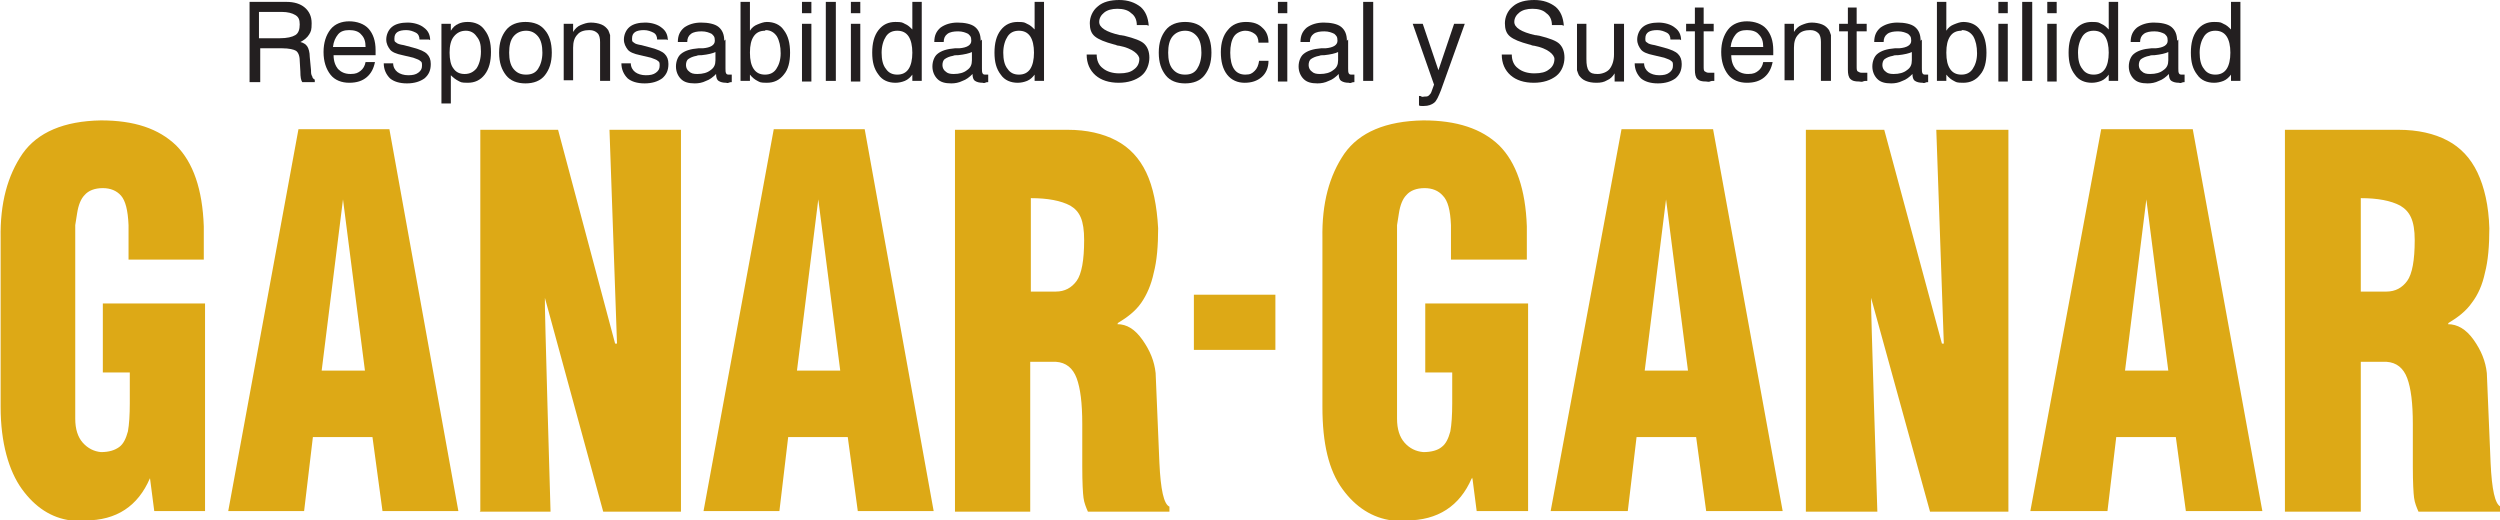 <?xml version="1.0" encoding="UTF-8"?>
<svg xmlns="http://www.w3.org/2000/svg" version="1.1" viewBox="0 0 398.7 83">
  <defs>
    <style>
      .cls-1 {
        fill: #231f20;
      }

      .cls-2 {
        fill: #dda916;
      }
    </style>
  </defs>
  <!-- Generator: Adobe Illustrator 28.6.0, SVG Export Plug-In . SVG Version: 1.2.0 Build 709)  -->
  <g>
    <g id="Layer_1">
      <g>
        <path class="cls-2" d="M164.3,46.5h4.1c1.4,0,2.5-.6,3.3-1.7.8-1.1,1.2-3.3,1.2-6.5s-.7-4.6-2.2-5.5c-1.5-.8-3.6-1.2-6.3-1.2v14.9h0ZM152.3,81.5V20.7h18c3,0,5.6.6,7.7,1.7,2.1,1.1,3.7,2.8,4.8,5.1,1.1,2.3,1.7,5.3,1.9,8.9,0,2.8-.2,5.2-.7,7.1-.4,1.9-1.1,3.5-2,4.8-.9,1.3-2.2,2.3-3.7,3.2,0,0,0,0-.1.2,1.5,0,2.8.8,4,2.5,1.2,1.7,1.9,3.4,2.1,5.3l.6,14.3c.2,4.3.7,6.6,1.6,7v.8h-13c-.3-.7-.6-1.4-.7-2.2-.1-.7-.2-2.4-.2-5v-6.8c0-3.3-.3-5.7-.9-7.3-.6-1.6-1.7-2.5-3.3-2.6h-4.1v23.9h-12ZM127.1,59.1h6.9l-3.5-27.3-3.4,27.3ZM112.2,81.5l11.2-60.9h14.5l11,60.9h-12.1l-1.6-11.8h-9.5l-1.4,11.8h-12.1ZM76.6,81.5V20.7h12.4l9.1,34.1h.3l-1.2-34.1h11.4v60.9h-12.4l-9.3-34.1v.2c-.1,0,.9,33.9.9,33.9h-11.3ZM51.3,59.1h6.9l-3.5-27.3-3.4,27.3ZM36.4,81.5l11.2-60.9h14.5l11,60.9h-12.1l-1.6-11.8h-9.5l-1.4,11.8h-12.1ZM24,76.3h-.1c-1.9,4.4-5.3,6.7-10.3,6.7h-2.3c-3.1-.4-5.7-2.1-7.8-5S.1,70.6.1,64.9v-26.9c-.1-5.6,1.1-10,3.5-13.5,2.4-3.4,6.6-5.2,12.5-5.3,5.3,0,9.2,1.3,12,4,2.7,2.7,4.2,7,4.4,12.9v5.3h-12v-5.5c-.1-2.4-.5-3.9-1.2-4.7-.7-.8-1.7-1.2-2.9-1.2-1.3,0-2.3.4-2.9,1.1-.6.6-1,1.6-1.2,2.9l-.3,1.9v30.9c0,1.6.4,2.9,1.2,3.8.8.9,1.8,1.4,2.9,1.5,1.3,0,2.2-.3,2.9-.8.7-.5,1.1-1.4,1.4-2.5.2-1.1.3-2.6.3-4.5v-4.9h-4.3v-11h16.3v33.1h-8.1l-.7-5.4h0Z"/>
        <path class="cls-2" d="M376.5,46.5h4.1c1.4,0,2.5-.6,3.3-1.7s1.2-3.3,1.2-6.5-.8-4.6-2.3-5.5c-1.5-.8-3.6-1.2-6.3-1.2v14.9h0ZM364.4,81.5V20.7h18.1c3.1,0,5.7.6,7.8,1.7,2.1,1.1,3.7,2.8,4.8,5.1,1.1,2.3,1.8,5.3,1.9,8.9,0,2.8-.2,5.2-.7,7.1-.4,1.9-1.1,3.5-2.1,4.8-.9,1.3-2.2,2.3-3.7,3.2,0,0,0,0-.1.2,1.5,0,2.9.8,4.1,2.5,1.2,1.7,1.9,3.4,2.1,5.3l.6,14.3c.2,4.3.7,6.6,1.6,7v.8h-13.1c-.3-.7-.6-1.4-.7-2.2-.1-.7-.2-2.4-.2-5v-6.8c0-3.3-.3-5.7-.9-7.3-.6-1.6-1.7-2.5-3.3-2.6h-4.1v23.9h-12.1,0,0ZM338.9,59.1h6.9l-3.5-27.3-3.4,27.3h0ZM323.8,81.5l11.3-60.9h14.6l11.1,60.9h-12.2l-1.6-11.8h-9.5l-1.4,11.8h-12.2,0ZM288,81.5V20.7h12.5l9.2,34.1h.3l-1.2-34.1h11.5v60.9h-12.5l-9.4-34.1v.2c-.1,0,1,33.9,1,33.9h-11.4,0ZM262.3,59.1h6.9l-3.5-27.3-3.4,27.3h0ZM247.3,81.5l11.3-60.9h14.6l11.1,60.9h-12.2l-1.6-11.8h-9.5l-1.4,11.8h-12.2,0ZM234.8,76.3h-.1c-1.9,4.4-5.4,6.7-10.4,6.7h-2.3c-3.1-.4-5.8-2.1-7.9-5-2.2-3-3.2-7.3-3.2-13.1v-26.9c-.1-5.6,1.1-10,3.5-13.5,2.4-3.4,6.6-5.2,12.6-5.3,5.3,0,9.3,1.3,12.1,4,2.7,2.7,4.2,7,4.4,12.9v5.3h-12.1v-5.5c-.1-2.4-.5-3.9-1.3-4.7-.7-.8-1.7-1.2-2.9-1.2-1.3,0-2.3.4-2.9,1.1-.6.6-1,1.6-1.2,2.9l-.3,1.9v30.9c0,1.6.4,2.9,1.2,3.8.8.9,1.8,1.4,3,1.5,1.3,0,2.3-.3,2.9-.8.7-.5,1.1-1.4,1.4-2.5.2-1.1.3-2.6.3-4.5v-4.9h-4.3v-11h16.4v33.1h-8.2l-.7-5.4h0Z"/>
        <rect class="cls-2" x="190.4" y="47" width="13" height="8.8"/>
        <path class="cls-1" d="M39.6.3h5.3c.2,0,.3,0,.5,0,.2,0,.3,0,.3,0,1.2,0,2.2.3,2.9.9s1.1,1.4,1.1,2.5-.1,1.3-.4,1.8c-.3.5-.8.9-1.4,1.2.5.1.9.4,1.1.7.2.3.4.9.4,1.7l.2,2.1c0,.4,0,.7.2,1,0,.2.2.4.4.5v.4h-2c-.2-.3-.3-.8-.3-1.7h0s-.1-1.7-.1-1.7c0-.9-.3-1.4-.6-1.6-.3-.2-1.1-.4-2.2-.4h-3.5v5.4h-1.7V.3h0,0ZM41.3,1.8v4.3h3.3c1.2,0,2-.2,2.5-.5.5-.3.7-.9.7-1.7s-.2-1.2-.7-1.5c-.5-.3-1.2-.5-2.2-.5h-3.6Z"/>
        <path class="cls-1" d="M58.3,7.5c0-.9-.2-1.5-.7-2-.4-.5-1.1-.7-1.9-.7s-1.4.2-1.8.7c-.4.5-.7,1.1-.8,2h5.1,0ZM59.9,8.8h-6.7c0,1,.3,1.7.7,2.2.5.5,1.1.8,2,.8s1.2-.2,1.6-.5c.4-.3.7-.8.8-1.4h1.5c-.2,1-.6,1.8-1.3,2.4-.7.6-1.6.9-2.8.9s-2.3-.4-3-1.3-1.1-2.1-1.1-3.6.4-2.7,1.1-3.6,1.8-1.3,3-1.3,2.4.4,3.1,1.2c.7.8,1.1,1.9,1.1,3.4s0,.3,0,.4c0,0,0,.2,0,.3h0Z"/>
        <path class="cls-1" d="M68.4,6.3h-1.5c0-.5-.2-.9-.6-1.1s-.9-.4-1.5-.4-1.1.1-1.4.3c-.3.2-.5.5-.5,1s0,.5.3.7c.2.2.6.3,1.2.4l1.5.4c1.1.3,1.8.6,2.2,1,.4.4.6.9.6,1.6,0,1-.3,1.7-1,2.3-.7.5-1.6.8-2.8.8s-2.1-.3-2.7-.8c-.6-.6-1-1.4-1-2.4h1.5c0,.6.3,1.1.7,1.4.4.3,1,.5,1.7.5s1.2-.1,1.6-.4.6-.6.6-1.1,0-.6-.3-.8c-.2-.2-.6-.3-1.1-.5l-1.7-.4c-1-.2-1.7-.5-2-.9s-.6-.9-.6-1.6.3-1.5.9-2c.6-.5,1.5-.7,2.5-.7s2,.3,2.6.8c.7.5,1,1.2,1,2h0Z"/>
        <path class="cls-1" d="M74.3,4.9c-.8,0-1.4.3-1.9.9s-.7,1.5-.7,2.6.2,2,.6,2.5c.4.6,1,.9,1.8.9s1.4-.3,1.9-.9c.4-.6.7-1.5.7-2.7s-.2-1.8-.7-2.4c-.4-.6-1-.9-1.7-.9M71.9,11.9v4.6h-1.5V3.8h1.5v1.1c.3-.5.7-.9,1.2-1.1.4-.2.9-.3,1.5-.3,1.1,0,2.1.4,2.7,1.3.7.9,1,2,1,3.5s-.3,2.7-1,3.6c-.7.9-1.6,1.3-2.7,1.3s-1.1-.1-1.5-.3c-.4-.2-.8-.5-1.2-.9h0Z"/>
        <path class="cls-1" d="M83.8,3.5c1.3,0,2.4.4,3.1,1.3.7.8,1.1,2,1.1,3.6s-.4,2.7-1.1,3.6c-.7.9-1.8,1.3-3.1,1.3s-2.4-.4-3.1-1.3-1.1-2-1.1-3.6.4-2.7,1.1-3.6c.7-.9,1.8-1.3,3.1-1.3M83.9,4.9c-.8,0-1.5.3-2,.9-.5.6-.7,1.5-.7,2.6s.2,2,.7,2.6,1.1.9,2,.9,1.5-.3,1.9-.9.7-1.5.7-2.6-.2-2-.7-2.6c-.5-.6-1.1-.9-1.9-.9h0Z"/>
        <path class="cls-1" d="M97.3,7.4v5.5h-1.6v-6.2c0-.6-.1-1.1-.4-1.4-.3-.3-.7-.5-1.3-.5-.8,0-1.5.2-1.9.7-.5.5-.7,1.2-.7,2.1v5.2h-1.5V3.8h1.5v1.3c.3-.5.7-.9,1.2-1.1s1-.4,1.6-.4,1.2.1,1.7.3.8.5,1.1.9c.1.2.2.5.3.8,0,.3,0,.7,0,1.3v.6h0Z"/>
        <path class="cls-1" d="M106.3,6.3h-1.5c0-.5-.2-.9-.6-1.1s-.9-.4-1.5-.4-1.1.1-1.4.3c-.3.2-.5.5-.5,1s0,.5.3.7c.2.2.6.3,1.2.4l1.5.4c1.1.3,1.8.6,2.2,1,.4.4.6.9.6,1.6,0,1-.3,1.7-1,2.3-.7.5-1.6.8-2.8.8s-2.1-.3-2.7-.8c-.6-.6-1-1.4-1-2.4h1.5c0,.6.3,1.1.7,1.4.4.3,1,.5,1.7.5s1.2-.1,1.6-.4.6-.6.6-1.1,0-.6-.3-.8c-.2-.2-.6-.3-1.1-.5l-1.7-.4c-1-.2-1.7-.5-2-.9s-.6-.9-.6-1.6.3-1.5.9-2c.6-.5,1.5-.7,2.5-.7s2,.3,2.6.8c.7.5,1,1.2,1,2h0s0,0,0,0Z"/>
        <path class="cls-1" d="M115.7,6.3v4.6c0,.4,0,.6.1.8s.3.2.5.2.1,0,.2,0c0,0,.1,0,.2,0v1.2c-.2,0-.3,0-.5.1s-.3,0-.4,0c-.5,0-.9-.1-1.2-.3-.3-.2-.4-.6-.4-1.1-.5.5-1,.9-1.6,1.1-.6.3-1.2.4-1.8.4-1,0-1.7-.2-2.2-.7-.5-.5-.8-1.2-.8-2s.3-1.6.8-2c.6-.5,1.5-.8,2.8-.9.2,0,.4,0,.7,0,1.2-.1,1.9-.5,1.9-1.2s-.2-.8-.5-1.1c-.4-.2-.9-.4-1.6-.4s-1.3.1-1.7.4-.6.7-.6,1.3h-1.5c0-1,.3-1.7,1-2.3.7-.5,1.6-.8,2.7-.8s2.2.2,2.8.7.9,1.2.9,2.2M114.1,8.3c-.4.2-1.2.4-2.2.5-.4,0-.6,0-.8.1-.6.1-1,.3-1.3.5s-.4.6-.4,1,.2.8.5,1c.3.3.7.4,1.3.4.9,0,1.6-.2,2.1-.6.6-.4.8-.9.8-1.6v-1.4h0Z"/>
        <path class="cls-1" d="M118.1.3h1.5v4.6c.3-.5.7-.8,1.2-1,.5-.2,1-.4,1.5-.4,1.1,0,2.1.4,2.7,1.3.7.9,1,2.1,1,3.6s-.3,2.7-1,3.5c-.7.9-1.6,1.3-2.7,1.3s-1.1-.1-1.5-.3c-.4-.2-.8-.5-1.2-1v1h-1.5V.3h0ZM122,4.9c-.8,0-1.4.3-1.8.9-.4.6-.6,1.4-.6,2.6s.2,2,.6,2.6c.4.6,1,.9,1.8.9s1.4-.3,1.8-.9.7-1.4.7-2.5-.2-2-.6-2.7c-.4-.6-1-1-1.8-1h0Z"/>
        <path class="cls-1" d="M127.9.3h1.5v1.8h-1.5V.3ZM127.9,3.8h1.5v9.2h-1.5s0-9.2,0-9.2Z"/>
        <rect class="cls-1" x="131.7" y=".3" width="1.6" height="12.6"/>
        <path class="cls-1" d="M135.7.3h1.5v1.8h-1.5V.3ZM135.7,3.8h1.5v9.2h-1.5s0-9.2,0-9.2Z"/>
        <path class="cls-1" d="M145.5.3h1.5v12.6h-1.5v-1c-.3.4-.7.8-1.2,1-.5.2-1,.3-1.5.3-1.1,0-2.1-.4-2.7-1.3-.7-.9-1-2-1-3.5s.3-2.7,1-3.6c.7-.9,1.6-1.3,2.7-1.3s1.1.1,1.5.3c.5.2.8.5,1.2.9V.3s0,0,0,0ZM143.1,4.9c-.8,0-1.4.3-1.8.9-.4.6-.7,1.5-.7,2.6s.2,2,.7,2.6c.4.6,1,.9,1.8.9s1.4-.3,1.8-.9c.4-.6.6-1.5.6-2.6s-.2-2-.6-2.6c-.4-.6-1-.9-1.8-.9h0Z"/>
        <path class="cls-1" d="M156.6,6.3v4.6c0,.4,0,.6.1.8s.3.2.5.2.1,0,.2,0c0,0,.1,0,.2,0v1.2c-.2,0-.3,0-.5.1s-.3,0-.4,0c-.5,0-.9-.1-1.2-.3-.3-.2-.4-.6-.4-1.1-.5.5-1,.9-1.6,1.1-.6.3-1.2.4-1.8.4-1,0-1.7-.2-2.2-.7-.5-.5-.8-1.2-.8-2s.3-1.6.8-2c.6-.5,1.5-.8,2.8-.9.2,0,.4,0,.7,0,1.2-.1,1.9-.5,1.9-1.2s-.2-.8-.5-1.1c-.4-.2-.9-.4-1.6-.4s-1.3.1-1.7.4-.6.7-.6,1.3h-1.5c0-1,.3-1.7,1-2.3.7-.5,1.6-.8,2.7-.8s2.2.2,2.8.7.9,1.2.9,2.2M155,8.3c-.4.2-1.2.4-2.2.5-.4,0-.6,0-.8.1-.6.1-1,.3-1.3.5s-.4.6-.4,1,.2.8.5,1c.3.3.7.4,1.3.4.9,0,1.6-.2,2.1-.6.6-.4.8-.9.8-1.6v-1.4h0Z"/>
        <path class="cls-1" d="M165,.3h1.5v12.6h-1.5v-1c-.3.4-.7.8-1.2,1-.5.2-1,.3-1.5.3-1.1,0-2.1-.4-2.7-1.3-.7-.9-1-2-1-3.5s.3-2.7,1-3.6c.7-.9,1.6-1.3,2.7-1.3s1.1.1,1.5.3c.5.2.8.5,1.2.9V.3s0,0,0,0ZM162.5,4.9c-.8,0-1.4.3-1.8.9-.4.6-.7,1.5-.7,2.6s.2,2,.7,2.6c.4.6,1,.9,1.8.9s1.4-.3,1.8-.9c.4-.6.6-1.5.6-2.6s-.2-2-.6-2.6c-.4-.6-1-.9-1.8-.9h0Z"/>
        <path class="cls-1" d="M182.9,4h-1.6c0-.8-.3-1.5-.9-1.9-.5-.5-1.3-.7-2.2-.7s-1.6.2-2.1.6c-.5.4-.8.9-.8,1.5,0,.9,1.1,1.6,3.3,2.1.3,0,.5.1.7.1,1.6.4,2.7.8,3.2,1.3.5.5.8,1.2.8,2.2s-.4,2.2-1.3,2.9c-.9.7-2.1,1.1-3.6,1.1s-2.8-.4-3.7-1.2c-.9-.8-1.4-1.9-1.4-3.3h1.6c0,.9.3,1.7,1,2.2.6.5,1.5.8,2.6.8s1.8-.2,2.3-.6c.6-.4.9-1,.9-1.7s-1.1-1.7-3.2-2.1c-.4,0-.6-.2-.8-.2-1.5-.4-2.5-.8-3.1-1.3-.6-.5-.8-1.2-.8-2.1s.4-2,1.3-2.7c.8-.7,2-1,3.4-1s2.5.4,3.4,1.1c.8.7,1.2,1.7,1.3,3"/>
        <path class="cls-1" d="M189,3.5c1.3,0,2.4.4,3.1,1.3.7.8,1.1,2,1.1,3.6s-.4,2.7-1.1,3.6c-.7.9-1.8,1.3-3.1,1.3s-2.4-.4-3.1-1.3-1.1-2-1.1-3.6.4-2.7,1.1-3.6,1.8-1.3,3.1-1.3M189,4.9c-.8,0-1.5.3-2,.9-.5.6-.7,1.5-.7,2.6s.2,2,.7,2.6,1.1.9,2,.9,1.5-.3,1.9-.9.7-1.5.7-2.6-.2-2-.7-2.6c-.5-.6-1.1-.9-1.9-.9h0Z"/>
        <path class="cls-1" d="M202.2,6.8h-1.5c0-.6-.2-1.1-.6-1.4s-.9-.5-1.5-.5-1.4.3-1.8.9c-.4.6-.6,1.5-.6,2.6s.2,2,.6,2.6c.4.6,1,.9,1.8.9s1.1-.2,1.5-.6.6-.9.7-1.6h1.5c0,1.1-.4,2-1.1,2.6-.7.6-1.6.9-2.7.9s-2.1-.4-2.8-1.3c-.7-.9-1-2.1-1-3.6s.4-2.7,1.1-3.5c.7-.9,1.7-1.3,2.9-1.3s2,.3,2.6.9c.7.6,1,1.4,1,2.4"/>
        <path class="cls-1" d="M203.8.3h1.5v1.8h-1.5V.3ZM203.8,3.8h1.5v9.2h-1.5s0-9.2,0-9.2Z"/>
        <path class="cls-1" d="M215,6.3v4.6c0,.4,0,.6.1.8s.3.2.5.2.1,0,.2,0c0,0,.1,0,.2,0v1.2c-.2,0-.3,0-.5.1s-.3,0-.4,0c-.5,0-.9-.1-1.2-.3-.3-.2-.4-.6-.4-1.1-.5.5-1,.9-1.6,1.1-.6.3-1.2.4-1.8.4-1,0-1.7-.2-2.2-.7-.5-.5-.8-1.2-.8-2s.3-1.6.8-2c.6-.5,1.5-.8,2.8-.9.2,0,.4,0,.7,0,1.2-.1,1.9-.5,1.9-1.2s-.2-.8-.5-1.1c-.4-.2-.9-.4-1.6-.4s-1.3.1-1.7.4-.6.7-.6,1.3h-1.5c0-1,.3-1.7,1-2.3.7-.5,1.6-.8,2.7-.8s2.2.2,2.8.7.9,1.2.9,2.2M213.4,8.3c-.4.2-1.2.4-2.2.5-.4,0-.6,0-.8.1-.6.1-1,.3-1.3.5s-.4.6-.4,1,.2.8.5,1c.3.3.7.4,1.3.4.9,0,1.6-.2,2.1-.6.6-.4.8-.9.8-1.6v-1.4h0Z"/>
        <rect class="cls-1" x="217.4" y=".3" width="1.6" height="12.6"/>
        <path class="cls-1" d="M225.2,3.8h1.7l2.5,7.4,2.5-7.4h1.7l-3.8,10.6c-.4,1-.7,1.7-1.1,2s-.9.5-1.6.5-.3,0-.4,0c-.1,0-.3,0-.4-.1v-1.5c.1,0,.3,0,.4.1s.3,0,.5,0c.3,0,.5,0,.7-.2s.3-.3.4-.6l.4-1.1-3.4-9.7h0Z"/>
        <path class="cls-1" d="M249.1,4h-1.6c0-.8-.3-1.5-.9-1.9-.5-.5-1.3-.7-2.2-.7s-1.6.2-2.1.6c-.5.4-.8.9-.8,1.5,0,.9,1.1,1.6,3.3,2.1.3,0,.5.1.7.1,1.6.4,2.7.8,3.2,1.3.5.5.8,1.2.8,2.2s-.4,2.2-1.3,2.9c-.9.7-2.1,1.1-3.6,1.1s-2.8-.4-3.7-1.2c-.9-.8-1.4-1.9-1.4-3.3h1.6c0,.9.3,1.7,1,2.2.6.5,1.5.8,2.6.8s1.8-.2,2.3-.6c.6-.4.9-1,.9-1.7s-1.1-1.7-3.2-2.1c-.4,0-.6-.2-.8-.2-1.5-.4-2.5-.8-3.1-1.3-.6-.5-.8-1.2-.8-2.1s.4-2,1.3-2.7c.8-.7,2-1,3.4-1s2.5.4,3.4,1.1c.8.7,1.2,1.7,1.3,3"/>
        <path class="cls-1" d="M251.4,3.8h1.6v5.6c0,.9.1,1.5.4,1.9s.7.5,1.4.5,1.5-.3,1.9-.8c.4-.5.7-1.3.7-2.3V3.8h1.6v9.2h-1.5v-1.3c-.3.5-.7.9-1.2,1.1-.5.3-1,.4-1.7.4s-1.2-.1-1.7-.3c-.5-.2-.8-.5-1.1-.9-.1-.2-.2-.5-.3-.8,0-.3,0-.8,0-1.4V3.8h0Z"/>
        <path class="cls-1" d="M267.9,6.3h-1.5c0-.5-.2-.9-.6-1.1s-.9-.4-1.5-.4-1.1.1-1.4.3c-.3.2-.5.5-.5,1s0,.5.3.7c.2.2.6.3,1.2.4l1.5.4c1.1.3,1.8.6,2.2,1,.4.4.6.9.6,1.6,0,1-.3,1.7-1,2.3-.7.5-1.6.8-2.8.8s-2.1-.3-2.7-.8c-.6-.6-1-1.4-1-2.4h1.5c0,.6.3,1.1.7,1.4.4.3,1,.5,1.7.5s1.2-.1,1.6-.4.6-.6.6-1.1,0-.6-.3-.8c-.2-.2-.6-.3-1.1-.5l-1.7-.4c-1-.2-1.7-.5-2-.9s-.6-.9-.6-1.6.3-1.5.9-2c.6-.5,1.5-.7,2.5-.7s2,.3,2.6.8c.7.5,1,1.2,1,2h0s0,0,0,0Z"/>
        <path class="cls-1" d="M270.2,1.2h1.5v2.6h1.6v1.2h-1.6v5.6c0,.4,0,.7.2.8s.3.2.6.2.3,0,.4,0c.1,0,.3,0,.5,0v1.3c-.3,0-.5,0-.7.1s-.4,0-.6,0c-.7,0-1.1-.1-1.4-.4-.3-.3-.4-.8-.4-1.5v-6.1h-1.4v-1.2h1.4V1.2h0s0,0,0,0Z"/>
        <path class="cls-1" d="M281.2,7.5c0-.9-.2-1.5-.7-2-.4-.5-1.1-.7-1.9-.7s-1.4.2-1.8.7c-.4.5-.7,1.1-.8,2h5.1,0ZM282.8,8.8h-6.7c0,1,.3,1.7.7,2.2.5.5,1.1.8,2,.8s1.2-.2,1.6-.5c.4-.3.7-.8.8-1.4h1.5c-.2,1-.6,1.8-1.3,2.4-.7.6-1.6.9-2.8.9s-2.3-.4-3-1.3-1.1-2.1-1.1-3.6.4-2.7,1.1-3.6,1.8-1.3,3-1.3,2.4.4,3.1,1.2c.7.8,1.1,1.9,1.1,3.4s0,.3,0,.4c0,0,0,.2,0,.3h0Z"/>
        <path class="cls-1" d="M292,7.4v5.5h-1.6v-6.2c0-.6-.1-1.1-.4-1.4-.3-.3-.7-.5-1.3-.5-.8,0-1.5.2-1.9.7-.5.5-.7,1.2-.7,2.1v5.2h-1.5V3.8h1.5v1.3c.3-.5.7-.9,1.2-1.1s1-.4,1.6-.4,1.2.1,1.7.3.8.5,1.1.9c.1.2.2.5.3.8,0,.3,0,.7,0,1.3v.6h0Z"/>
        <path class="cls-1" d="M294.6,1.2h1.5v2.6h1.6v1.2h-1.6v5.6c0,.4,0,.7.2.8s.3.2.6.2.3,0,.4,0c.1,0,.3,0,.5,0v1.3c-.3,0-.5,0-.7.1s-.4,0-.6,0c-.7,0-1.1-.1-1.4-.4-.3-.3-.4-.8-.4-1.5v-6.1h-1.4v-1.2h1.4V1.2h0s0,0,0,0Z"/>
        <path class="cls-1" d="M306.5,6.3v4.6c0,.4,0,.6.1.8s.3.2.5.2.1,0,.2,0c0,0,.1,0,.2,0v1.2c-.2,0-.3,0-.5.1s-.3,0-.4,0c-.5,0-.9-.1-1.2-.3-.3-.2-.4-.6-.4-1.1-.5.5-1,.9-1.6,1.1-.6.3-1.2.4-1.8.4-1,0-1.7-.2-2.2-.7-.5-.5-.8-1.2-.8-2s.3-1.6.8-2c.6-.5,1.5-.8,2.8-.9.2,0,.4,0,.7,0,1.2-.1,1.9-.5,1.9-1.2s-.2-.8-.5-1.1c-.4-.2-.9-.4-1.6-.4s-1.3.1-1.7.4-.6.7-.6,1.3h-1.5c0-1,.3-1.7,1-2.3.7-.5,1.6-.8,2.7-.8s2.2.2,2.8.7.9,1.2.9,2.2M304.9,8.3c-.4.2-1.2.4-2.2.5-.4,0-.6,0-.8.1-.6.1-1,.3-1.3.5s-.4.6-.4,1,.2.8.5,1c.3.3.7.4,1.3.4.9,0,1.6-.2,2.1-.6.6-.4.8-.9.8-1.6v-1.4h0Z"/>
        <path class="cls-1" d="M308.9.3h1.5v4.6c.3-.5.7-.8,1.2-1,.5-.2,1-.4,1.5-.4,1.1,0,2.1.4,2.7,1.3.7.9,1,2.1,1,3.6s-.3,2.7-1,3.5c-.7.9-1.6,1.3-2.7,1.3s-1.1-.1-1.5-.3c-.4-.2-.8-.5-1.2-1v1h-1.5V.3h0ZM312.8,4.9c-.8,0-1.4.3-1.8.9-.4.6-.6,1.4-.6,2.6s.2,2,.6,2.6c.4.6,1,.9,1.8.9s1.4-.3,1.8-.9.7-1.4.7-2.5-.2-2-.6-2.7c-.4-.6-1-1-1.8-1h0Z"/>
        <path class="cls-1" d="M318.7.3h1.5v1.8h-1.5V.3ZM318.7,3.8h1.5v9.2h-1.5s0-9.2,0-9.2Z"/>
        <rect class="cls-1" x="322.5" y=".3" width="1.6" height="12.6"/>
        <path class="cls-1" d="M326.5.3h1.5v1.8h-1.5V.3ZM326.5,3.8h1.5v9.2h-1.5s0-9.2,0-9.2Z"/>
        <path class="cls-1" d="M336.3.3h1.5v12.6h-1.5v-1c-.3.4-.7.8-1.2,1-.5.2-1,.3-1.5.3-1.1,0-2.1-.4-2.7-1.3-.7-.9-1-2-1-3.5s.3-2.7,1-3.6c.7-.9,1.6-1.3,2.7-1.3s1.1.1,1.5.3c.5.2.8.5,1.2.9V.3h0,0ZM333.9,4.9c-.8,0-1.4.3-1.8.9-.4.6-.7,1.5-.7,2.6s.2,2,.7,2.6c.4.6,1,.9,1.8.9s1.4-.3,1.8-.9c.4-.6.6-1.5.6-2.6s-.2-2-.6-2.6c-.4-.6-1-.9-1.8-.9h0Z"/>
        <path class="cls-1" d="M347.4,6.3v4.6c0,.4,0,.6.1.8s.3.2.5.2.1,0,.2,0c0,0,.1,0,.2,0v1.2c-.2,0-.3,0-.5.1s-.3,0-.4,0c-.5,0-.9-.1-1.2-.3-.3-.2-.4-.6-.4-1.1-.5.5-1,.9-1.6,1.1-.6.3-1.2.4-1.8.4-1,0-1.7-.2-2.2-.7-.5-.5-.8-1.2-.8-2s.3-1.6.8-2c.6-.5,1.5-.8,2.8-.9.2,0,.4,0,.7,0,1.2-.1,1.9-.5,1.9-1.2s-.2-.8-.5-1.1c-.4-.2-.9-.4-1.6-.4s-1.3.1-1.7.4-.6.7-.6,1.3h-1.5c0-1,.3-1.7,1-2.3.7-.5,1.6-.8,2.7-.8s2.2.2,2.8.7.9,1.2.9,2.2M345.8,8.3c-.4.2-1.2.4-2.2.5-.4,0-.6,0-.8.1-.6.1-1,.3-1.3.5s-.4.6-.4,1,.2.8.5,1c.3.3.7.4,1.3.4.9,0,1.6-.2,2.1-.6.6-.4.8-.9.8-1.6v-1.4h0Z"/>
        <path class="cls-1" d="M355.8.3h1.5v12.6h-1.5v-1c-.3.4-.7.8-1.2,1-.5.2-1,.3-1.5.3-1.1,0-2.1-.4-2.7-1.3-.7-.9-1-2-1-3.5s.3-2.7,1-3.6c.7-.9,1.6-1.3,2.7-1.3s1.1.1,1.5.3c.5.2.8.5,1.2.9V.3h0ZM353.3,4.9c-.8,0-1.4.3-1.8.9-.4.6-.7,1.5-.7,2.6s.2,2,.7,2.6c.4.6,1,.9,1.8.9s1.4-.3,1.8-.9c.4-.6.6-1.5.6-2.6s-.2-2-.6-2.6c-.4-.6-1-.9-1.8-.9h0Z"/>
      </g>
    </g>
  </g>
</svg>